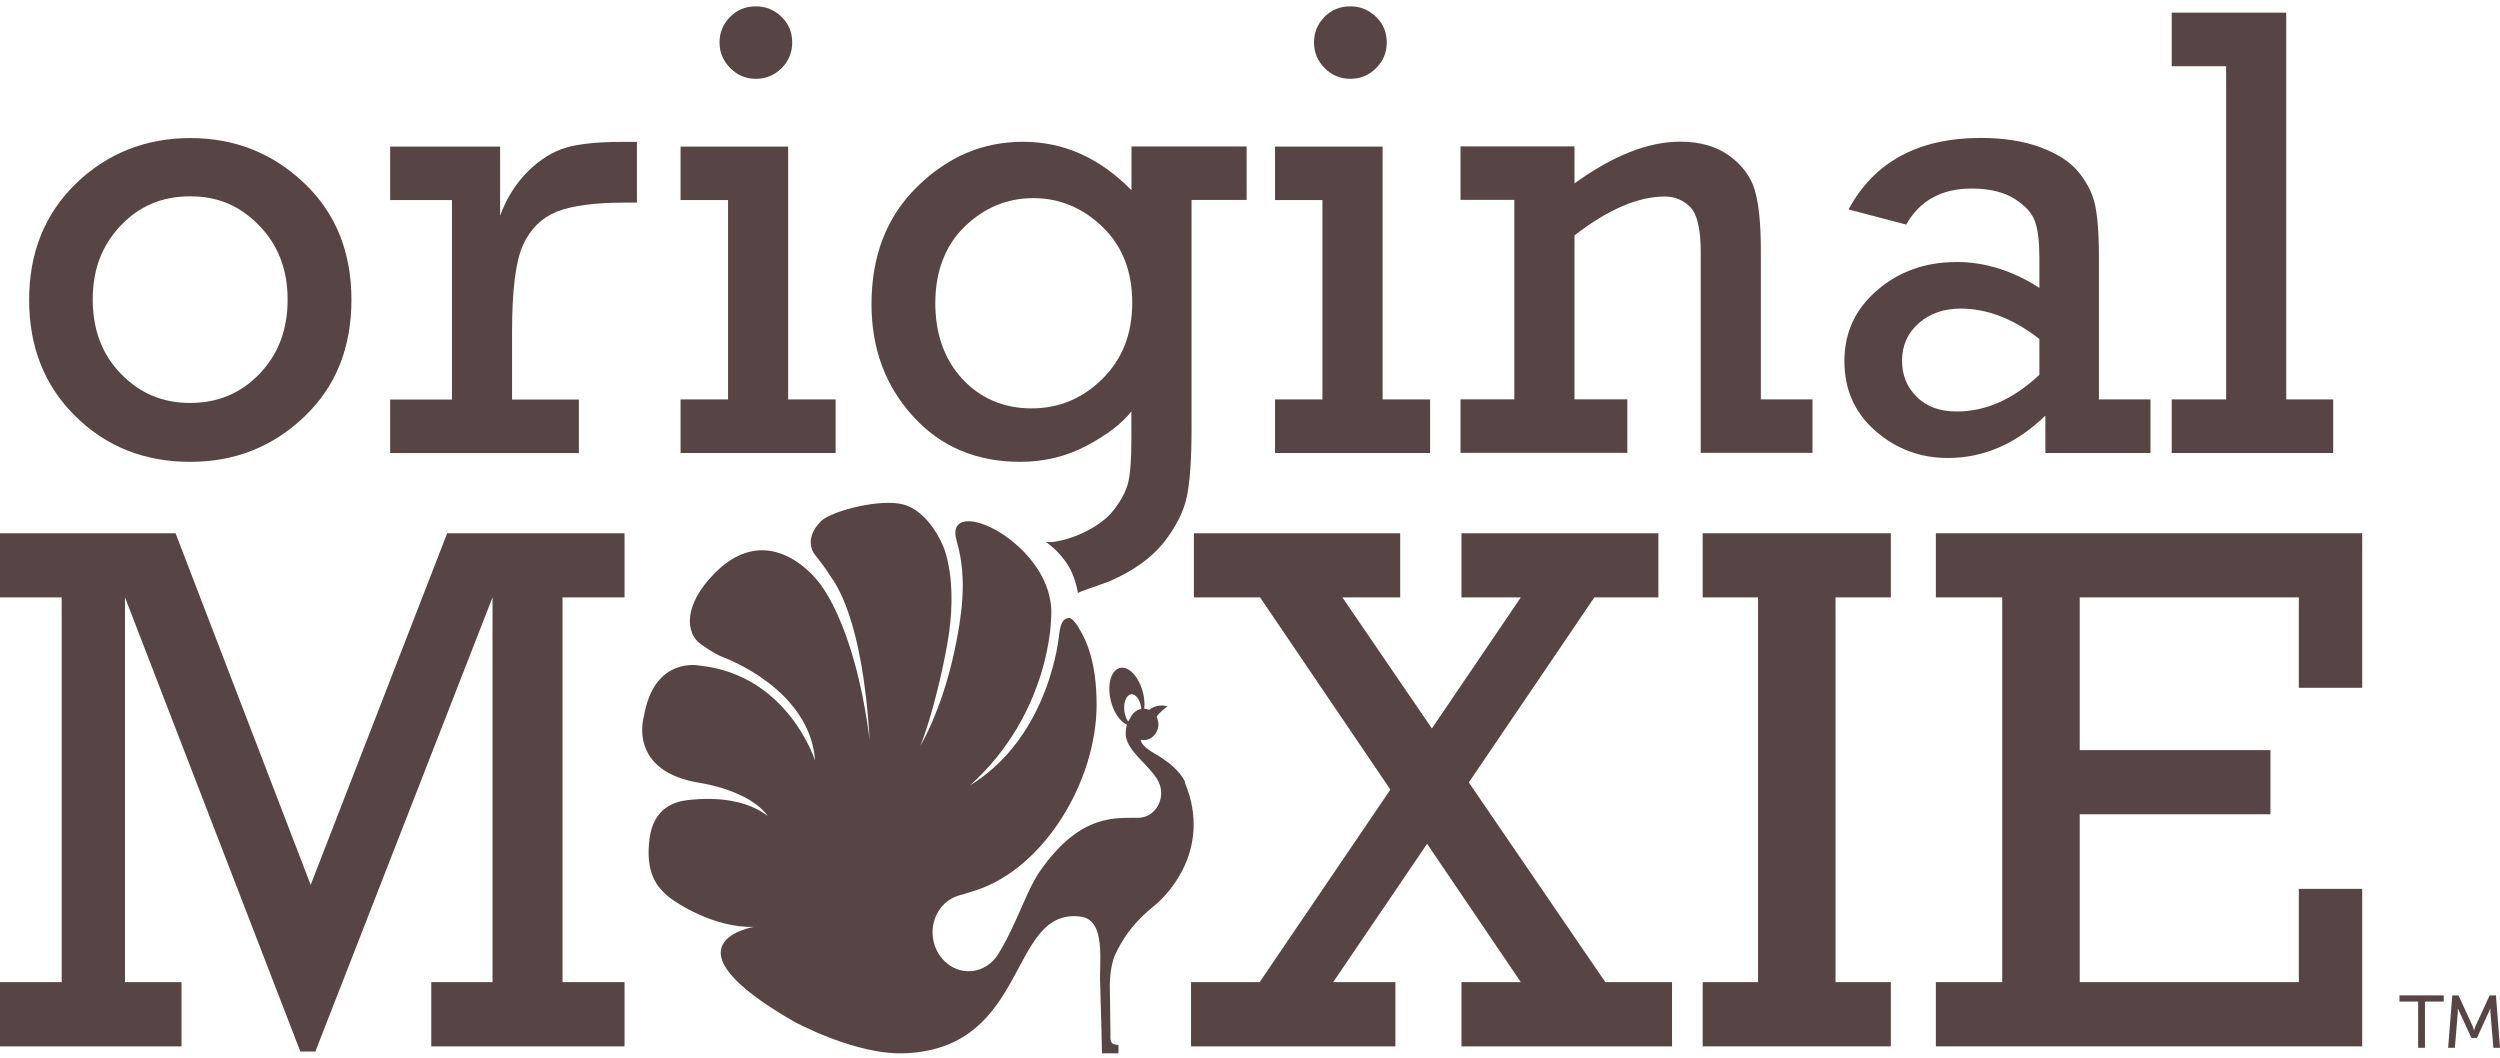<svg width="130" height="55" viewBox="0 0 130 55" fill="none" xmlns="http://www.w3.org/2000/svg">
<path d="M9.895 24.016C12.204 24.016 14.174 23.239 15.811 21.68C17.453 20.126 18.275 18.095 18.275 15.592C18.275 13.089 17.448 11.063 15.805 9.509C14.162 7.956 12.192 7.179 9.895 7.179C7.597 7.179 5.577 7.967 3.951 9.543C2.331 11.119 1.515 13.133 1.515 15.592C1.515 18.05 2.32 20.07 3.923 21.646C5.527 23.228 7.52 24.016 9.889 24.016H9.895ZM6.254 11.757C7.209 10.725 8.419 10.209 9.889 10.209C11.36 10.209 12.492 10.719 13.474 11.724C14.462 12.739 14.956 14.021 14.956 15.581C14.956 17.14 14.473 18.417 13.502 19.432C12.531 20.448 11.327 20.953 9.889 20.953C8.452 20.953 7.275 20.453 6.293 19.443C5.311 18.439 4.822 17.151 4.822 15.575C4.822 13.999 5.3 12.784 6.254 11.752V11.757Z" fill="#574545"></path>
<path d="M29.451 7.673C28.758 7.872 28.097 8.277 27.47 8.894C26.843 9.51 26.355 10.281 26.005 11.213V7.623H20.289V10.403H23.502V20.775H20.289V23.561H30.101V20.775H26.627V17.268C26.627 15.098 26.815 13.588 27.193 12.751C27.57 11.912 28.153 11.335 28.935 11.014C29.723 10.697 30.911 10.536 32.498 10.536H33.12V7.378H32.298C31.094 7.378 30.14 7.478 29.44 7.673H29.451Z" fill="#574545"></path>
<path d="M39.308 4.099C39.824 4.099 40.268 3.915 40.64 3.549C41.011 3.183 41.195 2.733 41.195 2.206C41.195 1.679 41.011 1.235 40.64 0.874C40.268 0.514 39.818 0.33 39.308 0.33C38.758 0.33 38.309 0.519 37.954 0.891C37.593 1.263 37.415 1.701 37.415 2.206C37.415 2.711 37.598 3.166 37.97 3.538C38.337 3.91 38.781 4.099 39.308 4.099Z" fill="#574545"></path>
<path d="M43.453 20.77H40.984V7.623H35.39V10.403H37.859V20.77H35.39V23.556H43.453V20.77Z" fill="#574545"></path>
<path d="M74.365 20.77H71.896V7.623H66.302V10.403H68.766V20.77H66.302V23.556H74.365V20.77Z" fill="#574545"></path>
<path d="M70.22 4.099C70.736 4.099 71.18 3.915 71.552 3.549C71.923 3.183 72.112 2.733 72.112 2.206C72.112 1.679 71.929 1.235 71.552 0.874C71.174 0.514 70.736 0.33 70.22 0.33C69.67 0.33 69.221 0.519 68.86 0.891C68.505 1.263 68.327 1.701 68.327 2.206C68.327 2.711 68.51 3.166 68.877 3.538C69.248 3.91 69.692 4.099 70.22 4.099Z" fill="#574545"></path>
<path d="M94.25 23.556V20.77H91.564V13C91.564 11.641 91.458 10.608 91.253 9.898C91.042 9.188 90.604 8.594 89.927 8.1C89.255 7.612 88.4 7.367 87.368 7.367C85.709 7.367 83.877 8.089 81.874 9.537V7.612H75.947V10.392H78.744V20.764H75.947V23.55H84.621V20.764H81.874V12.24C83.617 10.891 85.182 10.22 86.563 10.22C87.091 10.22 87.535 10.403 87.895 10.769C88.256 11.136 88.439 11.924 88.439 13.128V23.55H94.25V23.556Z" fill="#574545"></path>
<path d="M101.719 13.627C100.115 13.627 98.75 14.116 97.612 15.092C96.475 16.069 95.909 17.296 95.909 18.777C95.909 20.259 96.442 21.458 97.513 22.401C98.584 23.339 99.843 23.816 101.292 23.816C103.157 23.816 104.844 23.078 106.359 21.613V23.556H111.825V20.77H109.145V13.4C109.145 12.107 109.067 11.158 108.923 10.569C108.778 9.976 108.484 9.426 108.057 8.916C107.63 8.405 106.98 7.989 106.109 7.661C105.238 7.34 104.2 7.173 103.007 7.173C99.749 7.173 97.457 8.416 96.125 10.891L99.122 11.679C99.827 10.431 100.959 9.804 102.529 9.804C103.44 9.804 104.178 9.981 104.744 10.331C105.31 10.686 105.67 11.08 105.82 11.518C105.976 11.962 106.048 12.584 106.048 13.394V14.97C104.66 14.071 103.212 13.622 101.719 13.622V13.627ZM106.048 19.488C104.699 20.759 103.267 21.397 101.752 21.397C100.87 21.397 100.182 21.147 99.671 20.637C99.161 20.131 98.906 19.51 98.906 18.761C98.906 17.962 99.2 17.307 99.782 16.802C100.359 16.297 101.086 16.047 101.952 16.047C103.334 16.047 104.699 16.574 106.048 17.629V19.488Z" fill="#574545"></path>
<path d="M121.326 20.77H118.884V0.658H112.929V3.444H115.759V20.77H112.929V23.556H121.326V20.77Z" fill="#574545"></path>
<path d="M16.155 46.015L9.129 27.729H0V31.064H3.208V51.071H0V54.411H9.44V51.071H6.499V31.064L15.617 54.678H16.399L25.611 31.064V51.071H22.426V54.411H32.476V51.071H29.252V31.064H32.476V27.729H23.253L16.155 46.015Z" fill="#574545"></path>
<path d="M53.048 24.016C54.303 24.016 55.457 23.733 56.506 23.178C57.56 22.618 58.337 22.024 58.831 21.397V22.845C58.831 23.9 58.776 24.649 58.665 25.093C58.554 25.537 58.309 26.009 57.932 26.497C57.555 26.991 56.978 27.407 56.212 27.757C55.79 27.945 55.346 28.084 54.88 28.167C54.647 28.212 54.636 28.173 54.392 28.189C54.392 28.189 54.563 28.3 54.797 28.511C55.03 28.722 55.324 29.039 55.574 29.455C55.696 29.66 55.79 29.882 55.862 30.087C56.001 30.493 56.051 30.831 56.051 30.831L56.251 30.742L57.627 30.254C57.627 30.254 57.666 30.237 57.682 30.232C58.942 29.682 59.886 29.005 60.524 28.201C61.151 27.396 61.55 26.602 61.717 25.831C61.878 25.054 61.961 23.866 61.961 22.268V10.397H64.825V7.617H58.837V9.892C57.188 8.211 55.313 7.373 53.204 7.373C51.095 7.373 49.286 8.15 47.699 9.704C46.111 11.258 45.318 13.294 45.318 15.819C45.318 18.122 46.034 20.065 47.477 21.646C48.908 23.228 50.773 24.016 53.054 24.016H53.048ZM50.168 11.779C51.184 10.797 52.377 10.303 53.737 10.303C55.096 10.303 56.295 10.803 57.327 11.796C58.359 12.789 58.876 14.099 58.876 15.736C58.876 17.373 58.359 18.672 57.327 19.699C56.295 20.72 55.069 21.236 53.642 21.236C52.216 21.236 50.984 20.725 50.041 19.704C49.103 18.683 48.636 17.368 48.636 15.753C48.636 14.138 49.147 12.762 50.168 11.779Z" fill="#574545"></path>
<path d="M76.379 40.687L82.906 31.064H86.235V27.729H75.996V31.064H79.082L74.459 37.879L69.803 31.064H72.811V27.729H62.083V31.064H65.524L72.3 41.059L65.502 51.071H61.934V54.411H72.561V51.071H69.326L74.209 43.878L79.082 51.071H75.996V54.411H86.946V51.071H83.477L76.379 40.687Z" fill="#574545"></path>
<path d="M88.539 31.064H91.419V51.071H88.539V54.411H98.323V51.071H95.448V31.064H98.323V27.729H88.539V31.064Z" fill="#574545"></path>
<path d="M100.665 31.064H104.116V51.071H100.665V54.411H122.835V46.22H119.539V51.071H108.145V42.341H118.063V39.006H108.145V31.064H119.539V35.765H122.835V27.729H100.665V31.064Z" fill="#574545"></path>
<path d="M61.634 40.682C61.634 40.682 61.385 39.955 60.075 39.206C59.503 38.878 59.337 38.639 59.315 38.468C59.364 38.479 59.42 38.484 59.475 38.484C59.897 38.484 60.236 38.118 60.236 37.668C60.236 37.524 60.203 37.396 60.142 37.28C60.264 37.047 60.713 36.725 60.713 36.725C60.219 36.603 59.903 36.797 59.759 36.914C59.681 36.88 59.592 36.858 59.503 36.852C59.537 36.536 59.498 36.175 59.376 35.815C59.109 35.01 58.549 34.549 58.121 34.777C57.689 35.005 57.555 35.843 57.822 36.647C57.994 37.169 58.294 37.546 58.599 37.685C58.554 37.835 58.549 37.979 58.538 38.101C58.516 38.356 58.61 38.778 59.27 39.461C59.653 39.86 59.969 40.193 60.169 40.51C60.169 40.51 60.169 40.51 60.169 40.515C60.302 40.721 60.38 40.97 60.38 41.242C60.38 41.947 59.853 42.519 59.198 42.524C59.198 42.524 59.198 42.524 59.193 42.524C58.072 42.557 56.212 42.247 54.092 45.282C53.782 45.726 53.537 46.242 53.271 46.842C52.938 47.586 52.489 48.662 51.945 49.556C51.639 50.088 51.107 50.46 50.48 50.499C49.459 50.566 48.571 49.722 48.498 48.618C48.437 47.68 48.987 46.858 49.78 46.592C49.808 46.581 49.836 46.575 49.864 46.564C50.019 46.52 50.246 46.465 50.779 46.287C54.359 45.088 57.023 40.565 57.023 36.642C57.023 34.389 56.473 33.29 56.151 32.746C56.151 32.746 55.813 32.096 55.557 32.135C55.308 32.174 55.163 32.335 55.075 32.984C55.075 32.984 54.647 38.251 50.441 40.843C54.647 37.052 54.658 32.124 54.658 32.124C54.964 28.312 48.987 25.498 49.747 28.134C50.152 29.533 50.075 30.72 50.019 31.425C50.019 31.425 49.697 35.493 47.86 38.784C47.86 38.784 48.62 36.958 49.248 33.556C49.869 30.149 49.042 28.4 49.042 28.4C49.042 28.4 48.321 26.552 46.917 26.219C45.79 25.942 43.382 26.519 42.716 27.074C41.7 28.09 42.383 28.855 42.383 28.855C42.982 29.605 43.054 29.771 43.215 30.01C43.376 30.248 44.858 32.096 45.219 38.462C44.408 32.135 42.466 30.143 42.466 30.143C42.466 30.143 40.019 26.974 37.21 29.76C35.462 31.492 35.679 32.962 36.439 33.495C37.116 33.972 37.355 34.072 37.638 34.189C37.638 34.189 42.127 35.815 42.383 39.555C42.383 39.555 40.99 35.099 36.383 34.611C36.383 34.611 34.025 34.1 33.487 37.23C33.487 37.23 32.565 40.143 36.489 40.726C36.489 40.726 38.997 41.115 39.924 42.435C38.437 41.276 36.195 41.559 35.74 41.608C35.068 41.686 33.997 42.014 33.781 43.573C33.531 45.416 34.203 46.126 34.652 46.537C35.102 46.942 37.166 48.274 39.214 48.196C39.214 48.196 34.164 49.023 41.289 53.124C41.289 53.124 44.569 54.916 47.139 54.767C53.543 54.45 52.428 47.186 56.19 47.663C57.555 47.835 57.139 50.105 57.211 51.232L57.278 53.646L57.3 54.772H58.16V54.334C57.655 54.334 57.755 54.017 57.744 53.74L57.711 51.265C57.711 51.265 57.7 50.277 57.983 49.656C58.693 48.118 59.67 47.402 60.147 46.992C60.619 46.587 63.072 44.211 61.612 40.687L61.634 40.682ZM58.787 37.319C58.743 37.38 58.704 37.446 58.665 37.519C58.565 37.385 58.493 37.191 58.465 36.964C58.416 36.52 58.571 36.137 58.815 36.103C59.059 36.07 59.298 36.403 59.348 36.841C59.348 36.847 59.348 36.858 59.348 36.864C59.104 36.908 58.893 37.08 58.787 37.313V37.319Z" fill="#574545"></path>
<path d="M129.784 51.759H129.462L128.746 53.318C128.69 53.435 128.657 53.574 128.657 53.574H128.646C128.646 53.574 128.613 53.435 128.557 53.318L127.841 51.759H127.519L127.303 54.484H127.653L127.808 52.636C127.814 52.541 127.802 52.453 127.802 52.453H127.814L128.513 53.973H128.801L129.495 52.453H129.506C129.506 52.453 129.495 52.541 129.501 52.636L129.656 54.484H130L129.789 51.759H129.784Z" fill="#574545"></path>
<path d="M124.772 52.081H125.743V54.484H126.098V52.081H127.075V51.759H124.772V52.081Z" fill="#574545"></path>
</svg>
